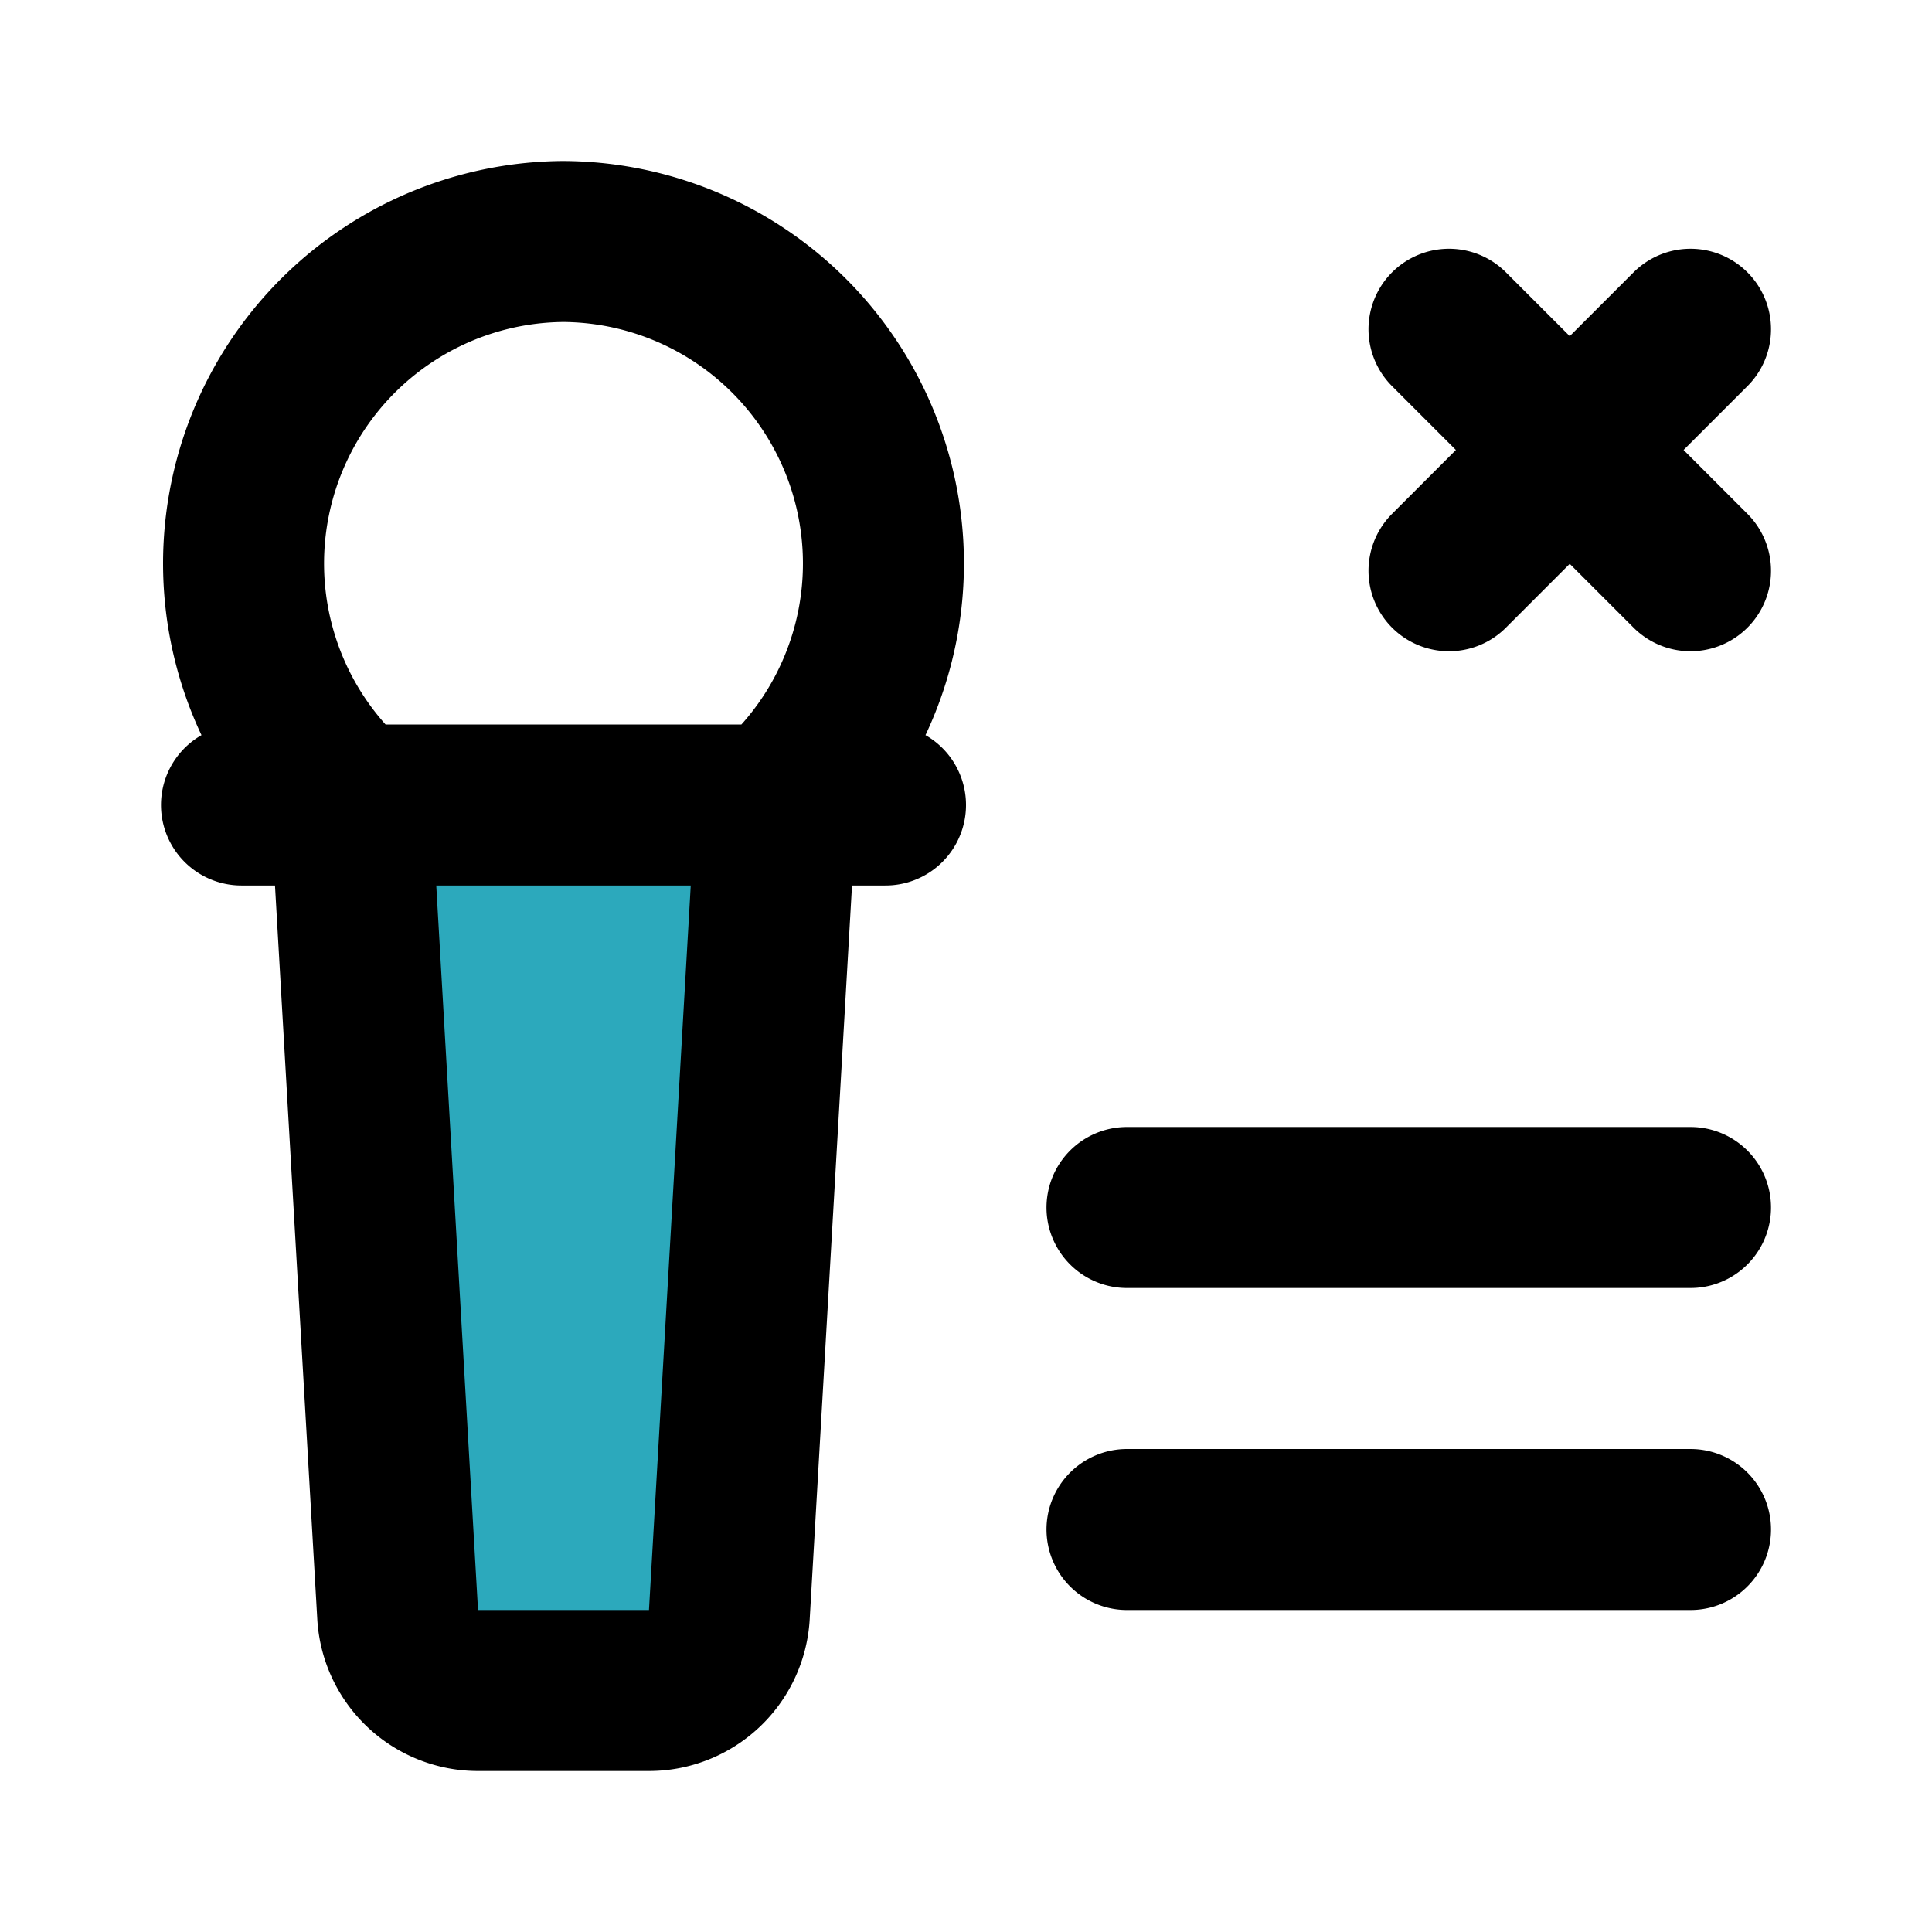 <?xml version="1.0" encoding="utf-8"?>
<svg fill="#000000" width="800px" height="800px" viewBox="0 0 24 24" id="karaoke-delete-lyric" data-name="Flat Line" xmlns="http://www.w3.org/2000/svg" class="icon flat-line"><path id="secondary" d="M9.64,10,9.06,20.06a1,1,0,0,1-1,.94H5.94a1,1,0,0,1-1-.94L4.36,10Z" style="fill: rgb(44, 169, 188); stroke-width: 2;"></path><path id="primary" d="M18,4.09l3,3m0-3-3,3M14,15h7m-7,4h7M9.64,10,9.06,20.06a1,1,0,0,1-1,.94H5.94a1,1,0,0,1-1-.94L4.36,10ZM7,3a4,4,0,0,0-2.62,7H9.62A4,4,0,0,0,7,3Zm4,7H3" style="fill: none; stroke: rgb(0, 0, 0); stroke-linecap: round; stroke-linejoin: round; stroke-width: 2;"></path></svg>